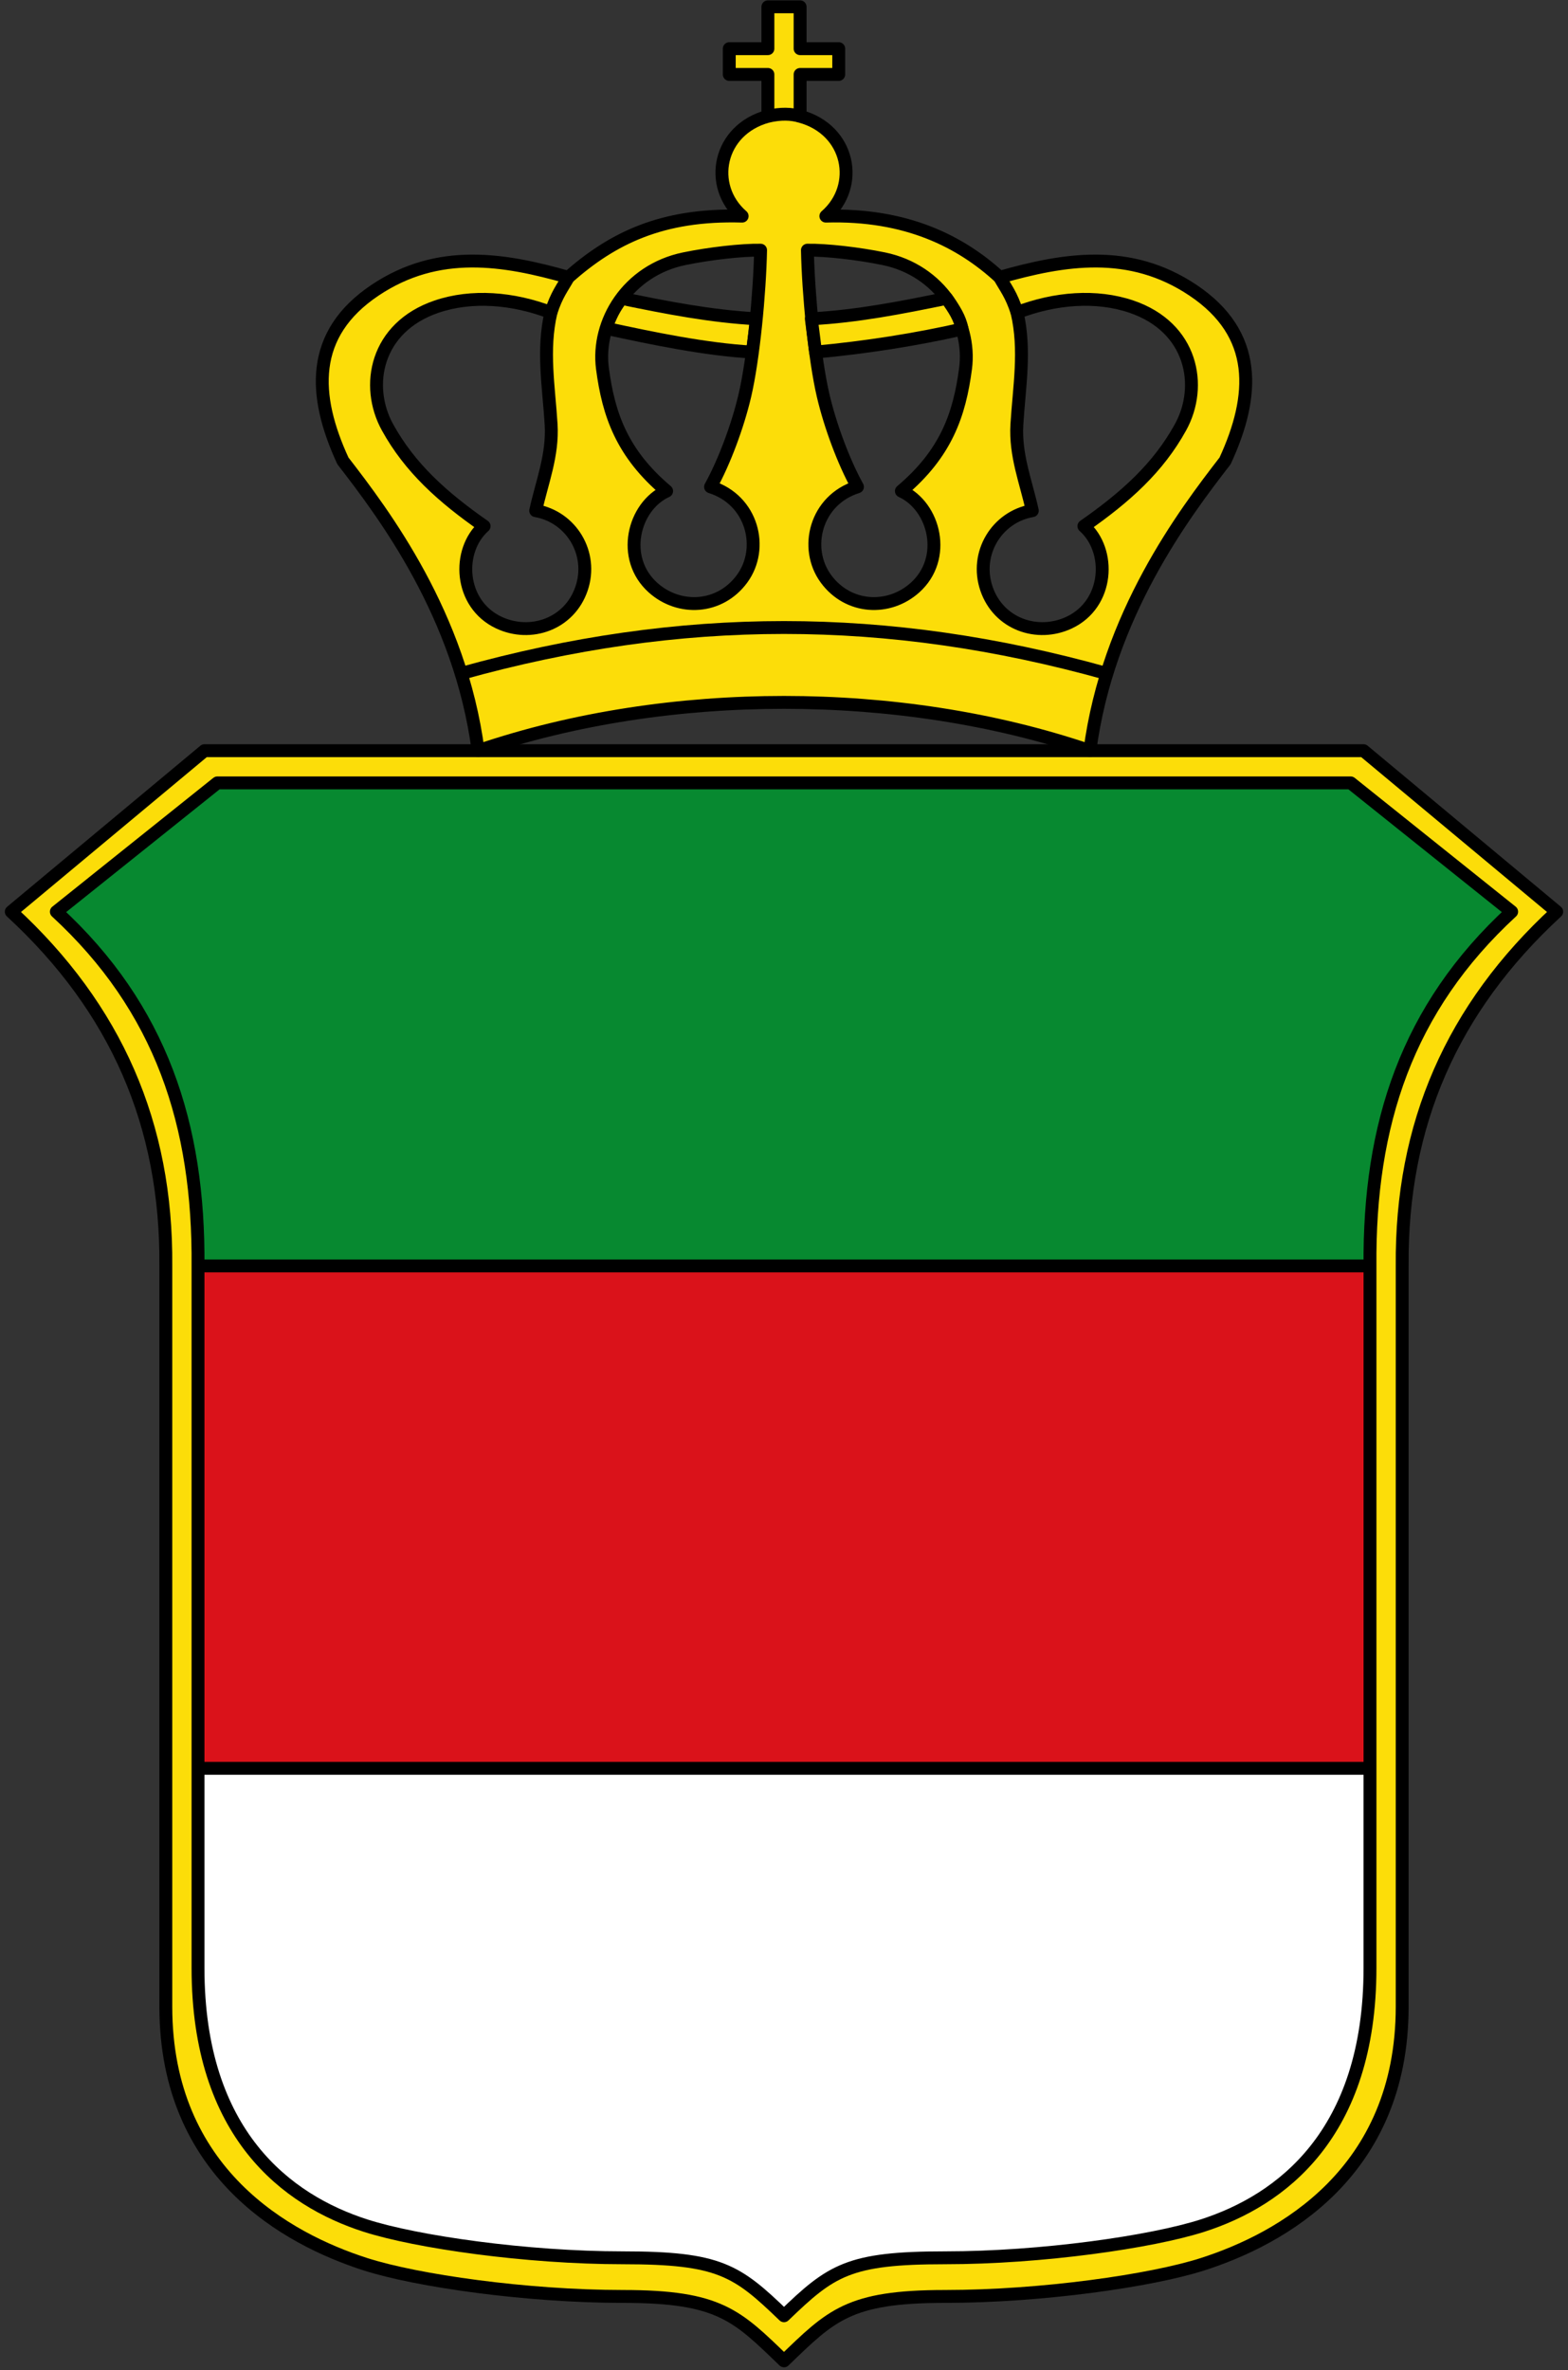 <svg xmlns="http://www.w3.org/2000/svg" version="1.0" width="487" height="736"><rect width="100%" height="100%" fill="#333333" stroke="none"/><path d="M423.5 233.112l60 50c-32.56 29.975-48.356 66.165-48 110v230c0 51.694-37.74 72.213-62 80-15.895 5.102-50 10-80 10s-35.344 5.884-50 20c-14.656-14.116-20-20-50-20s-64.105-4.898-80-10c-24.26-7.787-62-28.306-62-80v-230c.356-43.835-15.44-80.025-48-110l60-50z" fill="#fcdd09" fill-rule="evenodd" stroke="#000" stroke-width="4" stroke-linecap="round" stroke-linejoin="round"/><path d="M61.5 393.112c.356-43.835-11.44-80.025-44-110l50-40h352l50 40c-32.56 29.975-44.356 66.165-44 110" fill="#078930" fill-rule="evenodd"/><path d="M425.5 549.112v62c0 51.694-27.74 72.213-52 80-15.895 5.102-50 10-80 10s-35.344 3.884-50 18c-14.656-14.116-20-18-50-18s-64.105-4.898-80-10c-24.26-7.787-52-28.306-52-80v-62" fill="#fff" fill-rule="evenodd"/><path d="M61.5 549.112v-156h364v156" fill="#da121a" fill-rule="evenodd"/><path d="M193.004 92.643c14.002 2.89 28.003 5.619 42.005 6.349l-1.318 10.344c-14.7-.844-31.031-4.26-45.44-7.38.78-3.63 2.245-5.683 4.753-9.313z" fill="#fcdd09" fill-rule="evenodd" stroke="#000" stroke-width="4" stroke-linecap="round" stroke-linejoin="round"/><path d="M279.957 152.487c13.915-11.72 18.052-23.794 19.93-38.051 1.908-14.481-7.852-30.463-25.38-34.085-7.818-1.616-17.912-2.768-23.733-2.665.273 13.452 2.234 33.836 4.892 45.17 2.193 9.35 6.337 20.52 10.65 28.323-12.979 4.043-16.783 19.038-9.778 28.569 6.9 9.387 19.504 10.004 27.62 2.75 10.194-9.11 6.172-25.261-4.2-30.01zm56.683 10.903c12.936-9.02 23.071-18.11 30.018-30.726 7.044-12.795 3.675-31.01-15.27-37.448-10.894-3.702-23.66-2.69-35.503 1.838 2.731 11.64.653 23.14-.056 34.758-.584 9.588 2.9 18.053 4.79 26.766-11.071 1.919-17.948 13.307-14.24 24.2 3.756 11.028 15.81 15.183 25.667 10.566 12.38-5.8 13.166-22.426 4.594-29.954zm-129.597-10.903c-13.915-11.72-18.052-23.794-19.93-38.051-1.908-14.481 7.852-30.463 25.38-34.085 7.818-1.616 17.912-2.768 23.733-2.665-.273 13.452-2.234 33.836-4.892 45.17-2.193 9.35-6.337 20.52-10.65 28.323 12.979 4.043 16.783 19.038 9.778 28.569-6.9 9.387-19.504 10.004-27.62 2.75-10.194-9.11-6.172-25.261 4.2-30.01zM150.36 163.39c-12.936-9.02-23.071-18.11-30.018-30.726-7.044-12.795-3.675-31.01 15.27-37.448 10.894-3.702 23.66-2.69 35.503 1.838-2.731 11.64-.653 23.14.056 34.758.584 9.588-2.9 18.053-4.79 26.766 11.071 1.919 17.948 13.307 14.24 24.2-3.756 11.028-15.81 15.183-25.667 10.566-12.38-5.8-13.166-22.426-4.594-29.954zm-1.86 69.722c-5.555-42.204-29.257-73.523-42-90-9.383-20.316-10.336-39.398 10-53 19.598-13.11 40-9.689 60-4 13.618-12.016 28.932-19.735 54-19-10.774-9.359-7.441-26.84 8-31v-13h-12v-8h12v-13h10v13h12v8h-12v13c15.441 4.16 18.774 21.641 8 31 25.068-.735 42.007 7.96 54 19 20-5.689 40.402-9.11 60 4 20.336 13.602 19.383 32.684 10 53-12.743 16.477-36.445 47.796-42 90-29.886-10.172-62.757-15-95-15s-65.114 4.828-95 15z" fill="#fcdd09" fill-rule="evenodd" stroke="#000" stroke-width="4" stroke-linecap="round" stroke-linejoin="round"/><path d="M293.996 92.643c-14.002 2.89-28.003 5.619-42.005 6.349l1.318 10.344c15.619-1.444 31.333-3.923 45.511-7.148-.779-3.63-2.316-5.915-4.824-9.545z" fill="#fcdd09" fill-rule="evenodd" stroke="#000" stroke-width="4" stroke-linecap="round" stroke-linejoin="round"/><path d="M193.5 701.112c-30 0-64.105-4.898-80-10-24.26-7.787-52-28.306-52-80v-218c.356-43.835-11.44-80.025-44-110l50-40h352l50 40c-32.56 29.975-44.356 66.165-44 110v218c0 51.694-27.74 72.213-52 80-15.895 5.102-50 10-80 10s-35.344 3.884-50 18c-14.656-14.116-20-18-50-18z" fill="none" stroke="#000" stroke-width="4" stroke-linecap="round" stroke-linejoin="round"/><path d="M61.5 549.112h364m-364-156h364m-187-357c4.031-.931 7.267-.8 10 0m-105.204 173c68.204-19 132.204-19 200.298 0m-33.094-123c1.795 3.264 3.59 5.307 5.385 10.942M176.5 86.112c-1.795 3.264-3.59 5.307-5.385 10.942" fill="none" stroke="#000" stroke-width="4"/></svg>